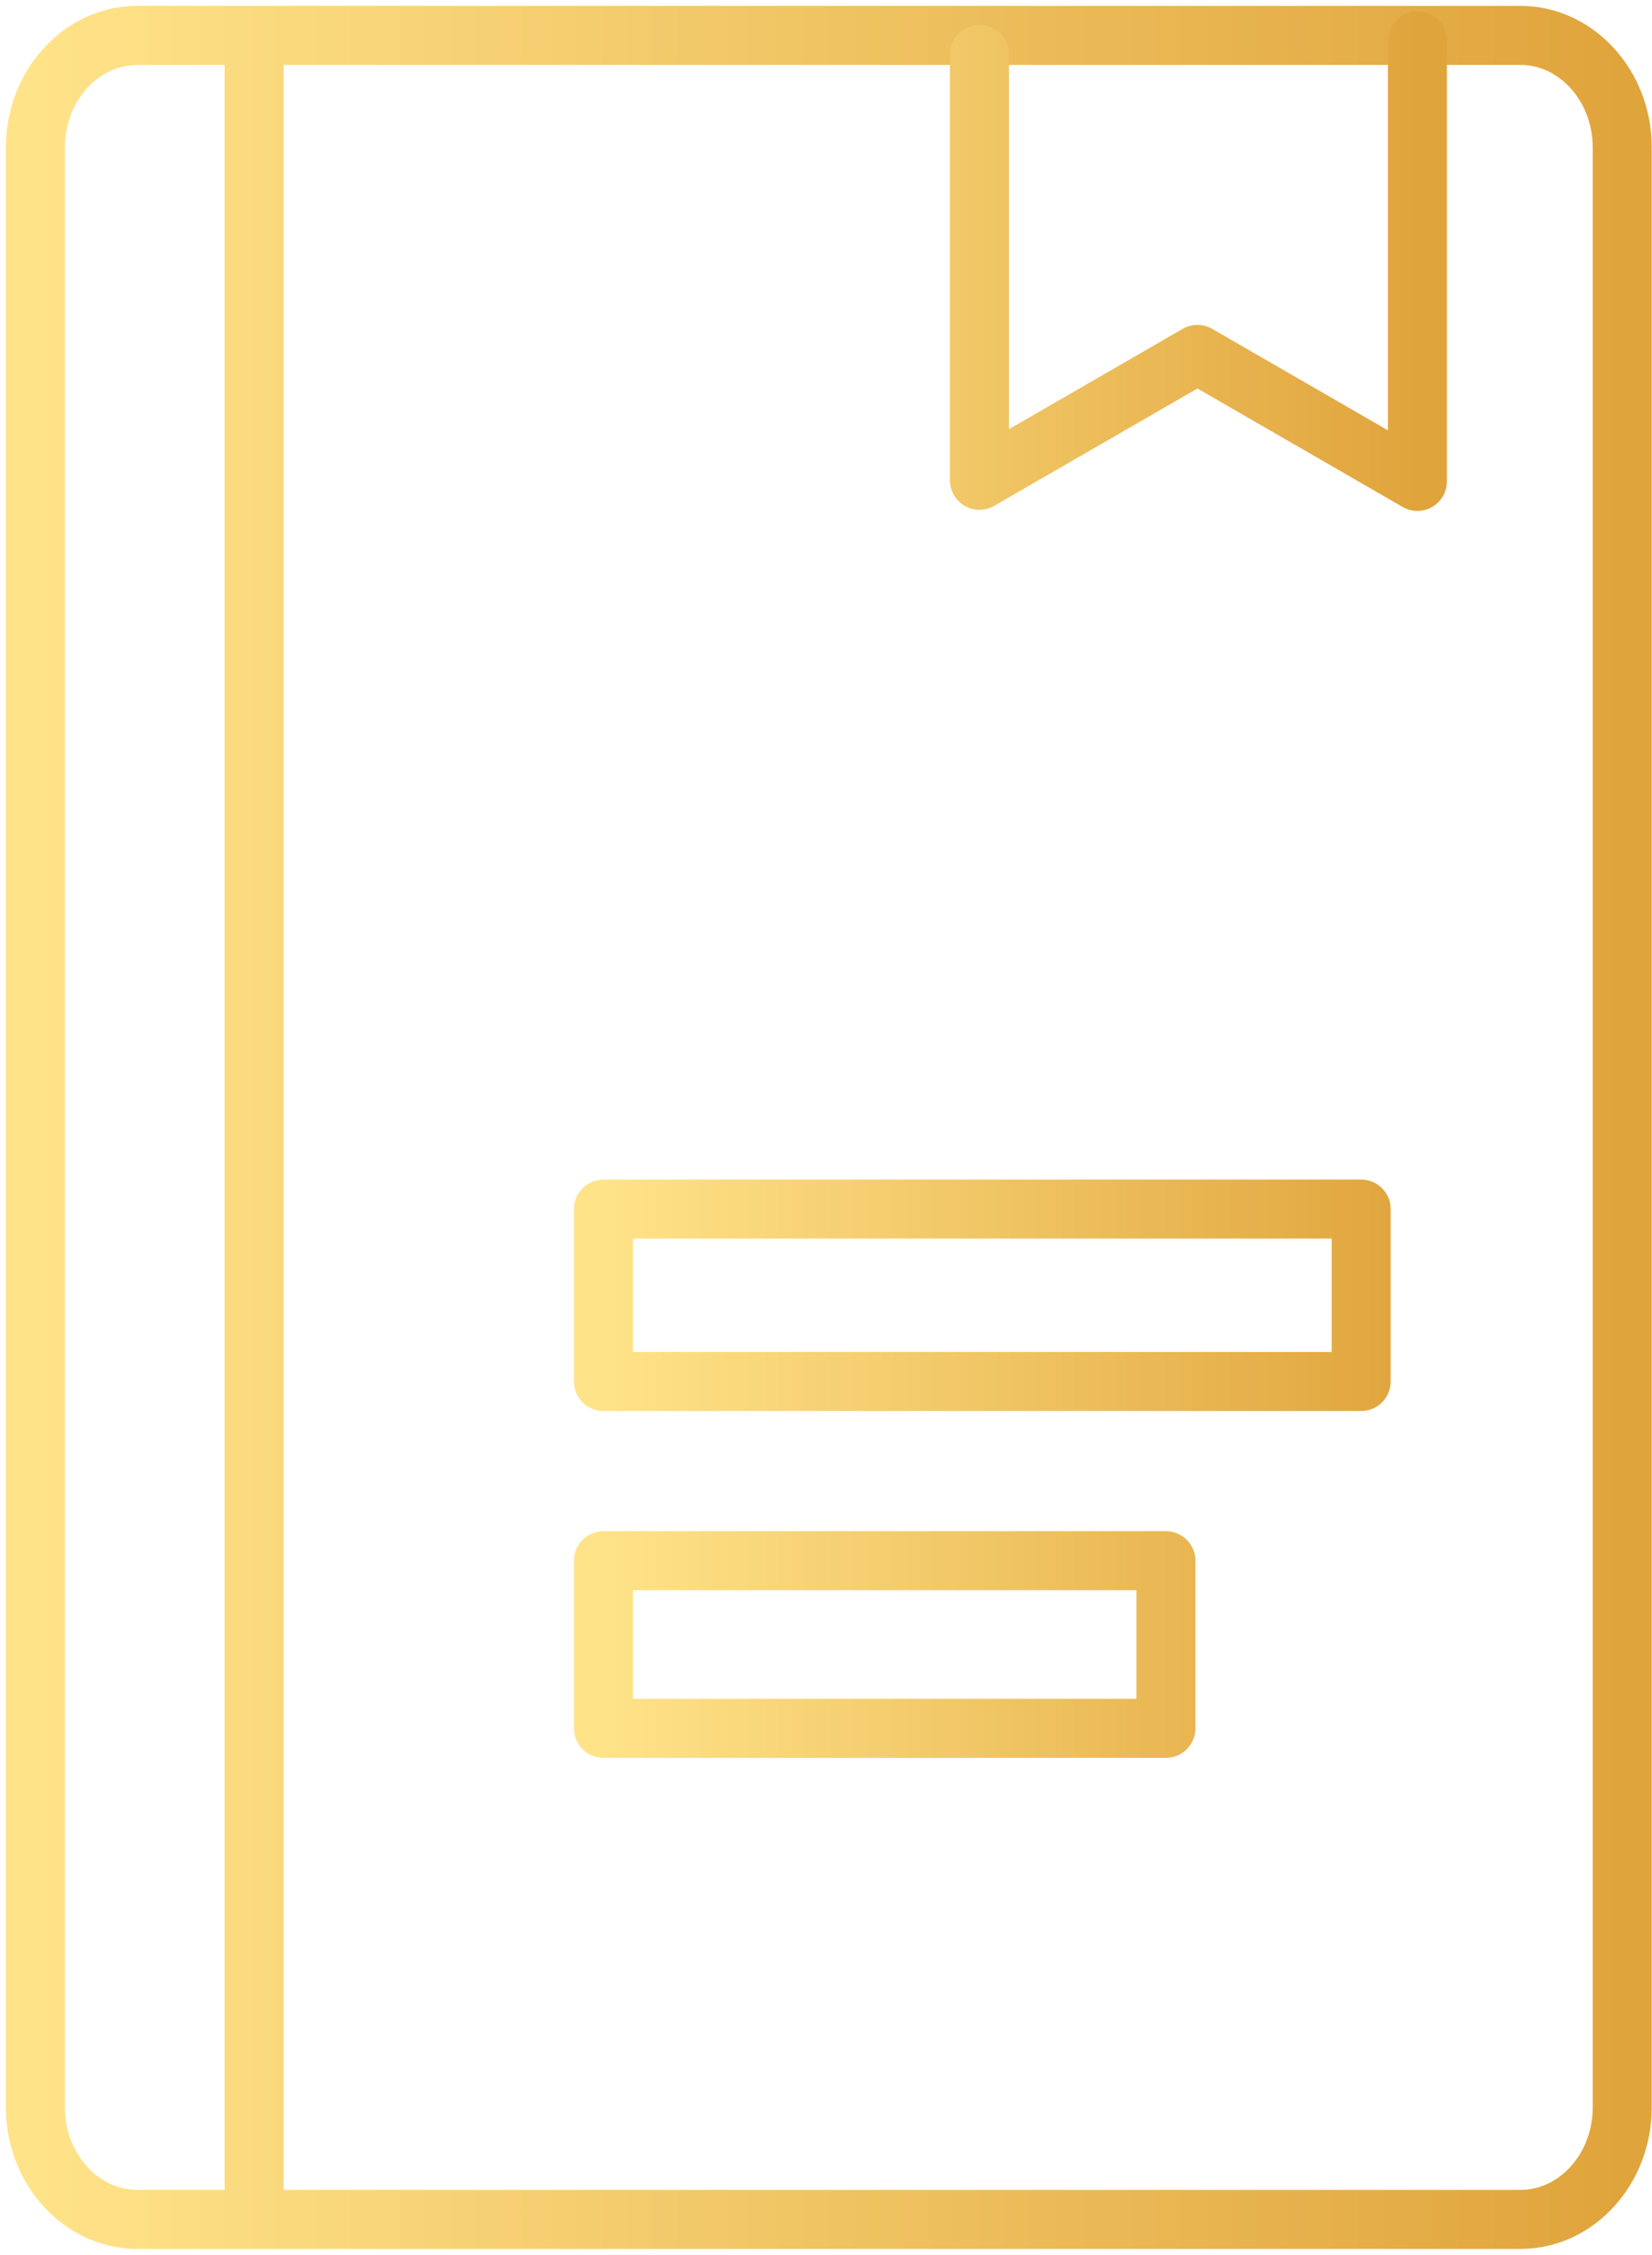 <svg xmlns="http://www.w3.org/2000/svg" width="140" height="191" viewBox="0 0 140 191" fill="none"><path d="M21.535 3H11.622C6.88 3 3 7.266 3 12.488V178.512C3 183.734 6.88 188 11.622 188H21.535M21.535 3V188M21.535 3H128.86C133.596 3 137.477 7.266 137.477 12.483V178.517C137.477 183.734 133.601 188 128.86 188H21.535" stroke="url(#paint0_linear_150_634)" stroke-width="5" stroke-linecap="round" stroke-linejoin="round"></path><path d="M83.003 4.607V40.685L101.478 30.021L120.118 40.78V3.44M51.14 117.023H115.352V102.419H51.14V117.023ZM51.14 146.403H98.805V132.204H51.14V146.403Z" stroke="url(#paint1_linear_150_634)" stroke-width="5" stroke-linecap="round" stroke-linejoin="round"></path><defs><linearGradient id="paint0_linear_150_634" x1="3" y1="95.5" x2="137.477" y2="95.5" gradientUnits="userSpaceOnUse"><stop stop-color="#FFE389"></stop><stop offset="1" stop-color="#E0A43C"></stop></linearGradient><linearGradient id="paint1_linear_150_634" x1="51.14" y1="74.921" x2="120.118" y2="74.921" gradientUnits="userSpaceOnUse"><stop stop-color="#FFE389"></stop><stop offset="1" stop-color="#E0A43C"></stop></linearGradient></defs></svg>